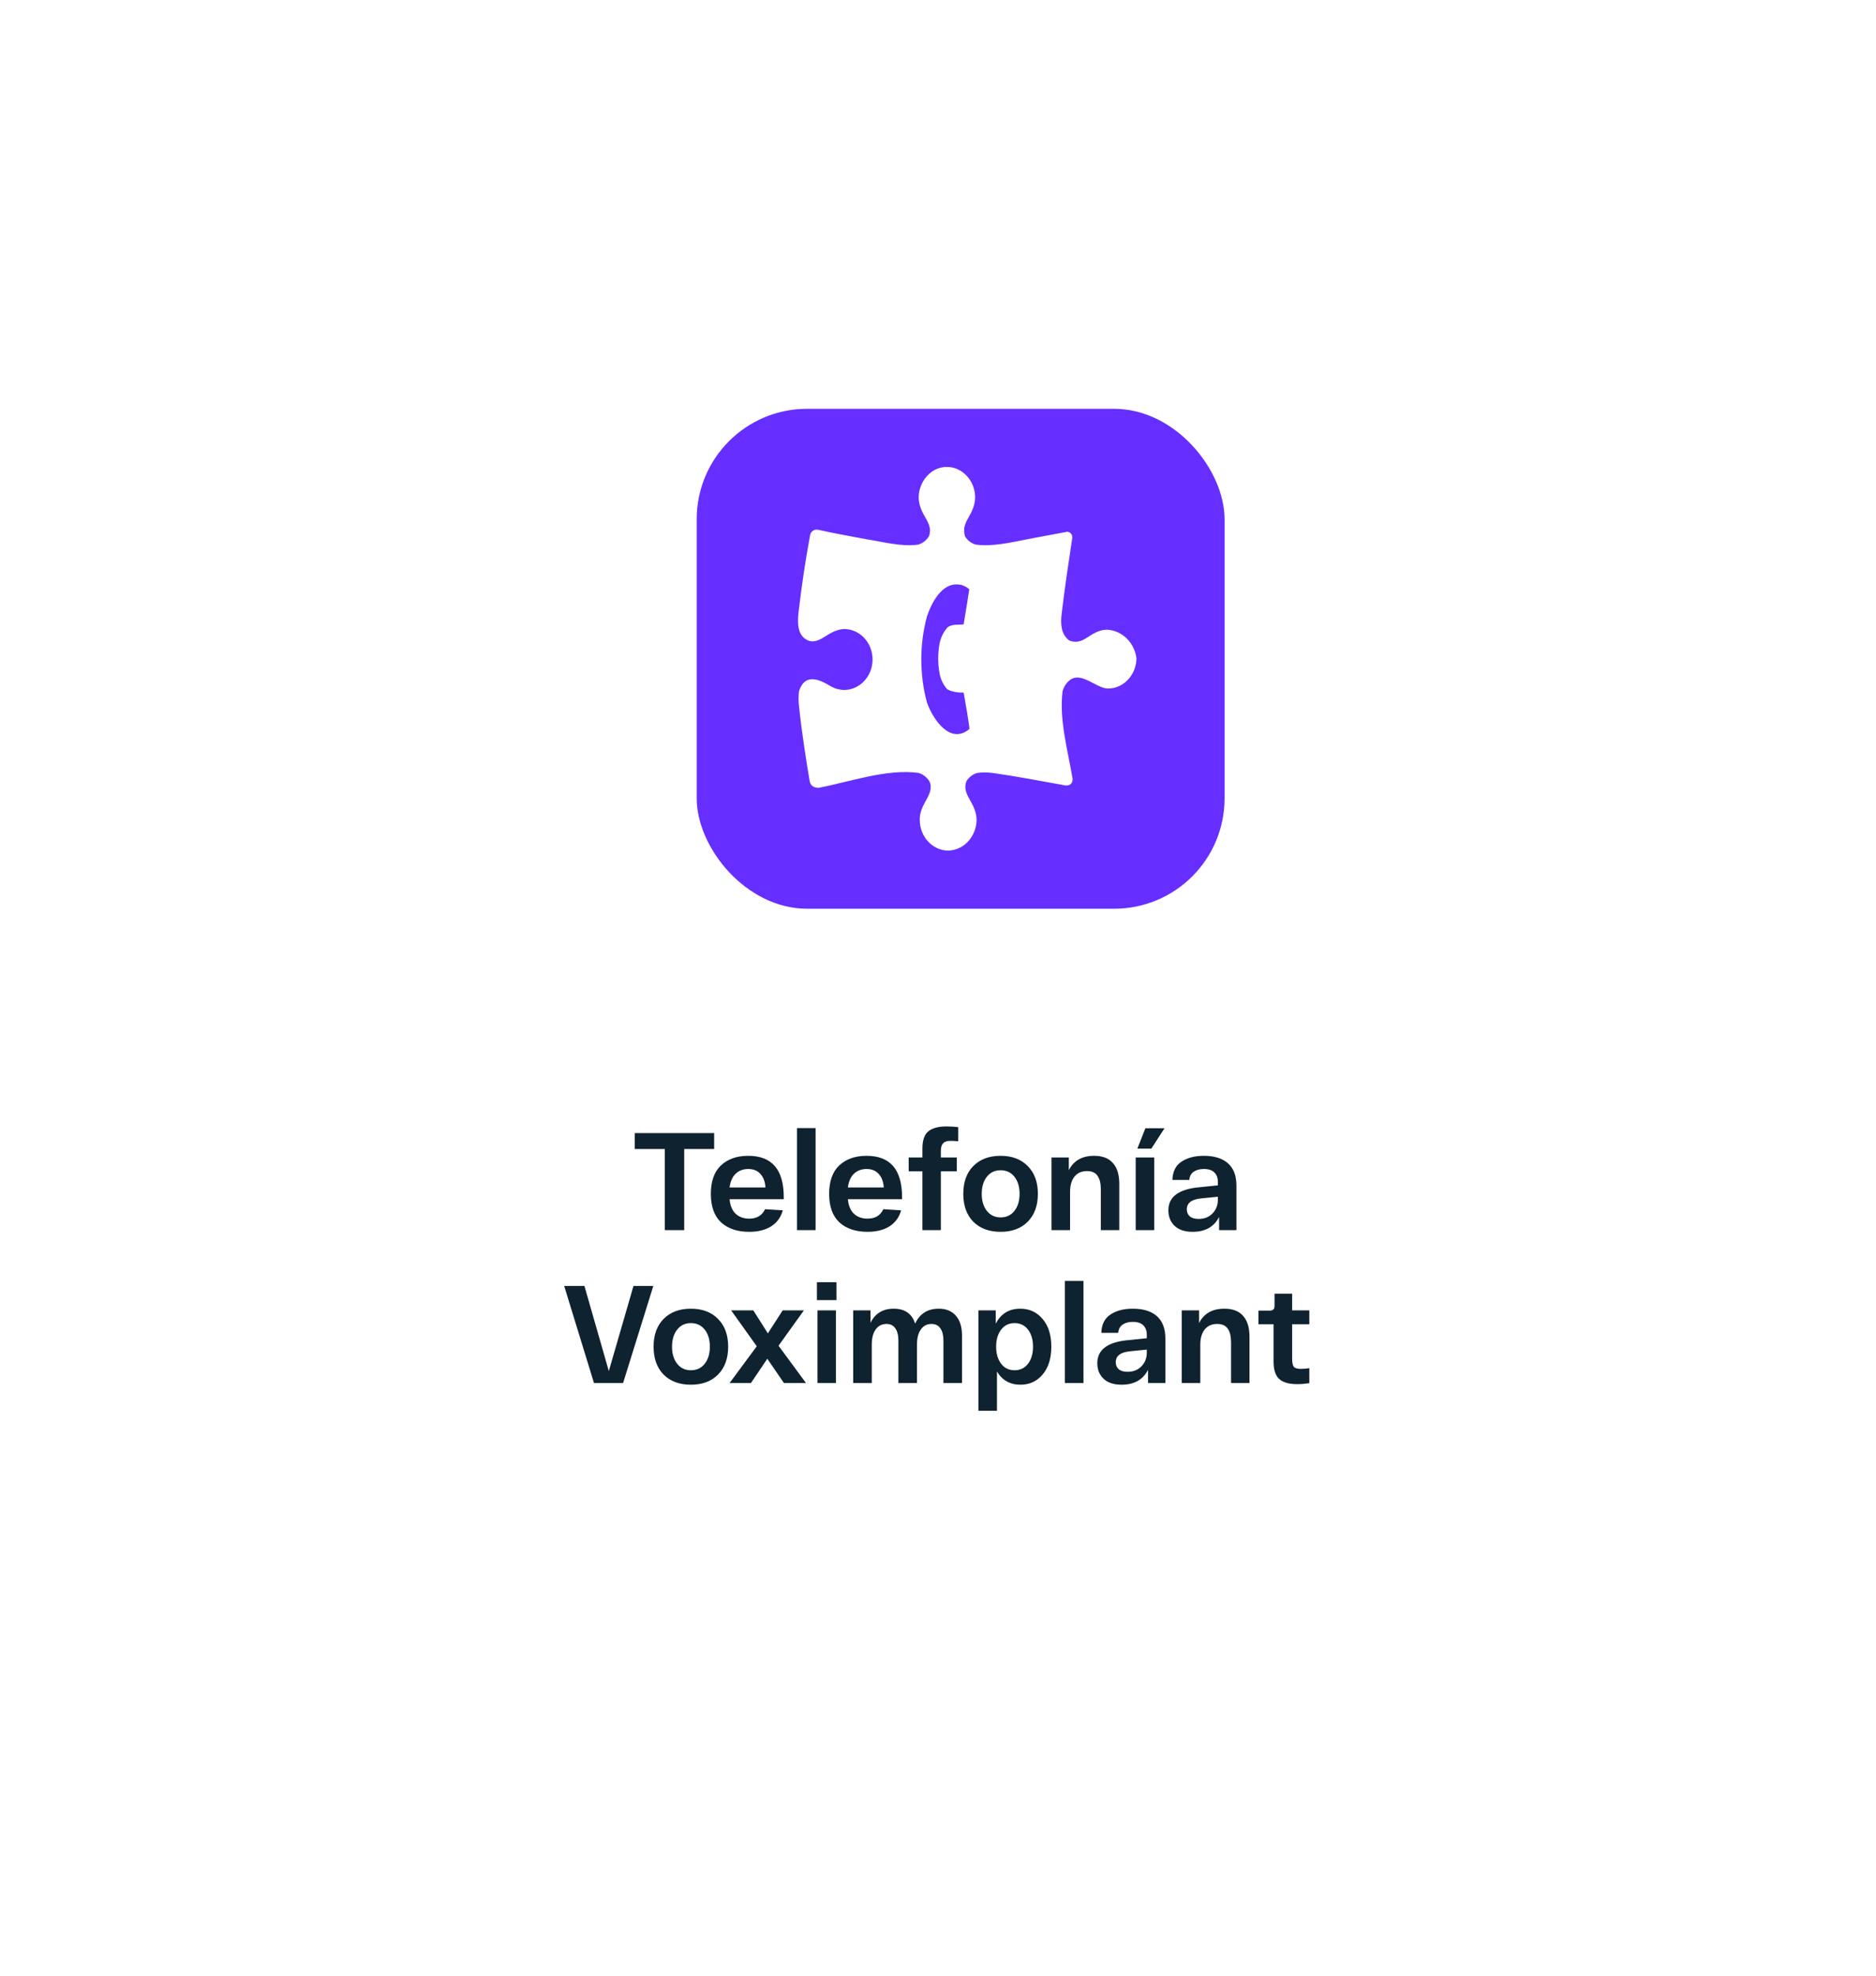 <?xml version="1.0" encoding="UTF-8"?> <svg xmlns="http://www.w3.org/2000/svg" width="663" height="698" viewBox="0 0 663 698" fill="none"><g filter="url(#filter0_d_9778_6800)"><g clip-path="url(#clip0_9778_6800)"><rect x="64" y="64" width="535" height="570" rx="50" fill="white"></rect><g filter="url(#filter1_f_9778_6800)"><rect x="-44.81" y="426.043" width="700.562" height="361.82" fill="white"></rect></g><path d="M224.32 405.886V400.253H252.389V405.886H241.808V434.543H234.95V405.886H224.32ZM251.221 421.709C251.221 417.267 252.413 413.92 254.797 411.666C257.214 409.413 260.43 408.286 264.447 408.286C272.808 408.286 276.988 413.152 276.988 422.884V423.619H257.834C258.063 425.905 258.781 427.62 259.99 428.763C261.231 429.906 262.831 430.477 264.79 430.477C267.468 430.477 269.33 429.367 270.375 427.146L276.645 427.538C275.992 429.955 274.637 431.832 272.579 433.171C270.522 434.478 267.925 435.131 264.79 435.131C260.61 435.131 257.295 434.02 254.846 431.8C252.429 429.546 251.221 426.183 251.221 421.709ZM257.834 419.455H270.522C270.391 417.398 269.787 415.798 268.709 414.655C267.664 413.512 266.244 412.94 264.447 412.94C262.651 412.94 261.165 413.495 259.99 414.606C258.847 415.683 258.128 417.3 257.834 419.455ZM281.675 398.489H288.239V434.543H281.675V398.489ZM293.032 421.709C293.032 417.267 294.224 413.92 296.608 411.666C299.024 409.413 302.241 408.286 306.258 408.286C314.618 408.286 318.798 413.152 318.798 422.884V423.619H299.645C299.873 425.905 300.592 427.62 301.8 428.763C303.041 429.906 304.641 430.477 306.601 430.477C309.279 430.477 311.14 429.367 312.185 427.146L318.455 427.538C317.802 429.955 316.447 431.832 314.39 433.171C312.332 434.478 309.736 435.131 306.601 435.131C302.421 435.131 299.106 434.02 296.657 431.8C294.24 429.546 293.032 426.183 293.032 421.709ZM299.645 419.455H312.332C312.202 417.398 311.597 415.798 310.52 414.655C309.475 413.512 308.054 412.94 306.258 412.94C304.462 412.94 302.976 413.495 301.8 414.606C300.657 415.683 299.939 417.3 299.645 419.455ZM321.141 413.773V408.874H325.991V405.739C325.991 402.833 326.676 400.808 328.048 399.665C329.452 398.489 331.608 397.901 334.514 397.901C335.788 397.901 337.159 397.983 338.629 398.146V403.143C337.551 403.045 336.653 402.996 335.935 402.996C334.694 402.996 333.812 403.29 333.29 403.878C332.767 404.433 332.506 405.331 332.506 406.572V408.874H338.139V413.773H332.506V434.543H325.991V413.773H321.141ZM343.966 431.555C341.615 429.138 340.439 425.856 340.439 421.709C340.439 417.561 341.615 414.295 343.966 411.911C346.35 409.495 349.567 408.286 353.617 408.286C357.666 408.286 360.867 409.495 363.218 411.911C365.602 414.295 366.794 417.561 366.794 421.709C366.794 425.856 365.602 429.138 363.218 431.555C360.867 433.939 357.666 435.131 353.617 435.131C349.567 435.131 346.35 433.939 343.966 431.555ZM348.767 415.683C347.559 417.218 346.954 419.227 346.954 421.709C346.954 424.191 347.559 426.199 348.767 427.734C349.975 429.269 351.592 430.036 353.617 430.036C355.674 430.036 357.307 429.269 358.515 427.734C359.723 426.199 360.328 424.191 360.328 421.709C360.328 419.227 359.723 417.218 358.515 415.683C357.307 414.148 355.674 413.381 353.617 413.381C351.592 413.381 349.975 414.148 348.767 415.683ZM371.611 434.543V408.874H377.734V413.381C379.432 409.985 382.42 408.286 386.698 408.286C389.638 408.286 391.842 409.135 393.311 410.834C394.814 412.499 395.565 414.948 395.565 418.182V434.543H389.05V420.19C389.05 418.035 388.658 416.418 387.874 415.34C387.123 414.23 385.882 413.675 384.151 413.675C382.224 413.675 380.738 414.344 379.693 415.683C378.681 416.99 378.175 418.769 378.175 421.023V434.543H371.611ZM401.954 405.739L404.795 398.538H411.555L406.901 405.739H401.954ZM401.366 434.543V408.874H407.93V434.543H401.366ZM412.916 427.538C412.916 422.803 416.509 420.092 423.693 419.406L430.404 418.72V417.447C430.404 416.075 429.996 414.981 429.18 414.165C428.363 413.348 427.122 412.94 425.457 412.94C423.987 412.94 422.779 413.267 421.832 413.92C420.917 414.573 420.411 415.536 420.313 416.81H414.337C414.435 413.838 415.513 411.683 417.57 410.344C419.627 408.972 422.256 408.286 425.457 408.286C429.147 408.286 431.988 409.168 433.98 410.932C435.973 412.695 436.969 415.324 436.969 418.818V434.543H430.845V429.889C429.049 433.384 425.93 435.131 421.489 435.131C418.713 435.131 416.59 434.429 415.121 433.024C413.651 431.62 412.916 429.791 412.916 427.538ZM419.432 427.195C419.432 428.207 419.774 429.024 420.46 429.644C421.179 430.265 422.224 430.575 423.595 430.575C425.62 430.575 427.253 429.938 428.494 428.665C429.768 427.358 430.404 425.758 430.404 423.864V422.737L424.526 423.325C421.13 423.652 419.432 424.942 419.432 427.195ZM223.883 454.253H230.888L220.209 488.543H209.921L199.389 454.253H206.541L215.163 484.33L223.883 454.253ZM234.513 485.555C232.161 483.138 230.986 479.856 230.986 475.709C230.986 471.561 232.161 468.295 234.513 465.911C236.897 463.495 240.113 462.286 244.163 462.286C248.212 462.286 251.413 463.495 253.764 465.911C256.148 468.295 257.34 471.561 257.34 475.709C257.34 479.856 256.148 483.138 253.764 485.555C251.413 487.939 248.212 489.131 244.163 489.131C240.113 489.131 236.897 487.939 234.513 485.555ZM239.313 469.683C238.105 471.218 237.501 473.227 237.501 475.709C237.501 478.191 238.105 480.199 239.313 481.734C240.522 483.269 242.138 484.036 244.163 484.036C246.22 484.036 247.853 483.269 249.061 481.734C250.27 480.199 250.874 478.191 250.874 475.709C250.874 473.227 250.27 471.218 249.061 469.683C247.853 468.148 246.22 467.381 244.163 467.381C242.138 467.381 240.522 468.148 239.313 469.683ZM284.841 488.543H277.053L271.174 479.97L265.394 488.543H257.85L267.451 475.562L258.389 462.874H266.227L271.37 471.006L276.612 462.874H284.107L275.142 475.366L284.841 488.543ZM288.706 459.249V452.93H295.613V459.249H288.706ZM288.902 488.543V462.874H295.417V488.543H288.902ZM301.528 488.543V462.874H307.651V467.283C309.284 463.952 312.011 462.286 315.832 462.286C319.783 462.286 322.314 464.05 323.425 467.577C325.025 464.05 327.817 462.286 331.801 462.286C334.381 462.286 336.39 463.119 337.826 464.785C339.263 466.418 339.982 468.736 339.982 471.741V488.543H333.418V473.406C333.418 471.643 333.059 470.255 332.34 469.242C331.654 468.197 330.609 467.675 329.205 467.675C327.605 467.675 326.347 468.328 325.433 469.634C324.519 470.908 324.061 472.704 324.061 475.023V488.543H317.497V473.406C317.497 471.643 317.138 470.255 316.419 469.242C315.734 468.197 314.689 467.675 313.284 467.675C311.684 467.675 310.411 468.328 309.463 469.634C308.549 470.908 308.092 472.704 308.092 475.023V488.543H301.528ZM345.778 498.34V462.874H351.901V467.577C353.73 464.05 356.62 462.286 360.572 462.286C363.805 462.286 366.434 463.495 368.459 465.911C370.516 468.295 371.545 471.561 371.545 475.709C371.545 479.856 370.516 483.138 368.459 485.555C366.434 487.939 363.821 489.131 360.621 489.131C356.963 489.131 354.204 487.58 352.342 484.477V498.34H345.778ZM353.812 469.683C352.636 471.218 352.048 473.227 352.048 475.709C352.048 478.191 352.636 480.199 353.812 481.734C354.987 483.269 356.571 484.036 358.563 484.036C360.555 484.036 362.139 483.269 363.315 481.734C364.491 480.199 365.079 478.191 365.079 475.709C365.079 473.227 364.491 471.218 363.315 469.683C362.139 468.148 360.555 467.381 358.563 467.381C356.571 467.381 354.987 468.148 353.812 469.683ZM376.347 452.489H382.911V488.543H376.347V452.489ZM387.801 481.538C387.801 476.803 391.394 474.092 398.578 473.406L405.289 472.72V471.447C405.289 470.075 404.881 468.981 404.065 468.165C403.248 467.348 402.007 466.94 400.342 466.94C398.872 466.94 397.664 467.267 396.717 467.92C395.802 468.573 395.296 469.536 395.198 470.81H389.222C389.32 467.838 390.398 465.683 392.455 464.344C394.512 462.972 397.141 462.286 400.342 462.286C404.032 462.286 406.873 463.168 408.865 464.932C410.858 466.695 411.854 469.324 411.854 472.818V488.543H405.73V483.889C403.934 487.384 400.815 489.131 396.374 489.131C393.598 489.131 391.475 488.429 390.006 487.024C388.536 485.62 387.801 483.791 387.801 481.538ZM394.316 481.195C394.316 482.207 394.659 483.024 395.345 483.644C396.064 484.265 397.109 484.575 398.48 484.575C400.505 484.575 402.138 483.938 403.379 482.665C404.653 481.358 405.289 479.758 405.289 477.864V476.737L399.411 477.325C396.015 477.652 394.316 478.942 394.316 481.195ZM417.631 488.543V462.874H423.754V467.381C425.452 463.985 428.441 462.286 432.719 462.286C435.658 462.286 437.862 463.135 439.332 464.834C440.834 466.499 441.585 468.948 441.585 472.182V488.543H435.07V474.19C435.07 472.035 434.678 470.418 433.894 469.34C433.143 468.23 431.902 467.675 430.171 467.675C428.245 467.675 426.759 468.344 425.714 469.683C424.701 470.99 424.195 472.769 424.195 475.023V488.543H417.631ZM462.73 467.773H456.656V479.97C456.656 481.342 456.852 482.289 457.244 482.812C457.668 483.301 458.501 483.546 459.742 483.546C460.657 483.546 461.653 483.465 462.73 483.301V488.592C461.196 488.821 459.775 488.935 458.469 488.935C455.562 488.935 453.439 488.331 452.1 487.122C450.761 485.914 450.092 483.857 450.092 480.95V467.773H444.752V462.972H448.622C449.276 462.972 449.733 462.842 449.994 462.58C450.288 462.319 450.435 461.894 450.435 461.307V456.996H456.656V462.874H462.73V467.773Z" fill="#0E2230"></path><g filter="url(#filter2_i_9778_6800)"><rect x="238.223" y="140.414" width="186.555" height="176.586" rx="39" fill="#662EFF"></rect><path fill-rule="evenodd" clip-rule="evenodd" d="M383.15 218.435H383.063C380.534 218.488 378.353 219.777 376.298 221.159C374.204 222.555 372.323 223.193 369.894 222.262C366.854 219.977 366.804 216.216 367.215 212.721C368.274 203.698 369.645 194.728 370.99 185.746C370.928 184.722 370.156 183.898 369.196 183.832L355.167 186.463C349.374 187.593 342.796 189.174 336.84 188.377C335.296 187.938 333.95 186.928 333.066 185.506C332.318 182.981 332.866 181.32 334.124 179.088C335.258 177.081 336.616 174.676 336.616 171.673C336.641 166.025 332.255 160.909 326.574 160.936C320.943 160.962 316.732 166.131 316.67 171.673C316.67 174.689 318.04 177.081 319.186 179.088C320.382 181.187 321.217 183.114 320.257 185.519C319.348 186.928 318.003 187.951 316.457 188.39C310.44 189.2 304.036 187.38 298.13 186.476C291.664 185.28 285.198 184.084 281.174 183.128H280.937C279.679 182.848 278.358 183.912 278.259 185.28C276.577 194.223 275.281 203.207 274.222 212.243C273.861 215.711 273.649 220.109 277.125 222.023C279.317 223.259 281.585 222.129 283.466 220.92C285.572 219.565 287.752 218.302 290.306 218.196C295.863 218.196 300.373 223.02 300.373 228.96C300.373 234.899 295.863 239.723 290.306 239.723C288.562 239.697 286.855 239.192 285.335 238.262C280.987 235.604 276.303 234.076 274.371 240.175C274.172 241.916 274.172 243.67 274.371 245.411C275.281 254.248 277.063 265.702 278.184 272.134C278.545 273.742 279.878 274.287 281.311 274.287C292.35 272.201 305.282 267.51 316.607 269.024C318.152 269.463 319.498 270.486 320.407 271.895C321.628 274.154 320.47 276.559 319.361 278.566C318.239 280.586 316.919 282.964 317.055 285.742C317.118 291.642 321.578 296.412 327.098 296.479C332.754 296.319 337.002 291.416 337.139 285.742C337.139 282.752 335.782 280.346 334.648 278.34C333.451 276.227 332.642 274.313 333.564 271.908C334.473 270.5 335.819 269.477 337.364 269.038C339.145 268.799 340.952 268.799 342.733 269.038C351.18 270.22 359.565 271.842 367.963 273.344C369.557 273.769 371.077 273.157 371.077 271.191L371.053 271.005C369.421 261.251 366.243 250.142 367.527 240.175C367.938 238.66 368.798 237.318 369.969 236.348C374.092 232.946 379.301 239.152 383.586 239.219C389.267 239.245 393.653 234.129 393.628 228.481C392.868 222.86 388.458 218.648 383.15 218.435ZM334.56 253.543C334.834 253.304 332.779 241.916 332.567 240.654C330.536 240.654 328.568 240.481 326.749 239.458C325.378 237.929 324.456 236.029 324.07 233.956C323.397 230.408 323.397 226.767 324.07 223.219C324.506 221.173 325.428 219.286 326.749 217.744C328.082 216.376 330.785 216.787 332.567 216.548C333.066 213.678 334.374 205.359 334.56 204.137C333.501 203.246 331.969 202.462 330.561 202.462C324.755 201.984 321.242 208.974 319.622 213.678C318.289 218.568 317.616 223.631 317.604 228.72C317.604 233.969 318.214 239.165 319.622 244.215C321.79 250.327 327.945 259.125 334.56 253.543Z" fill="white"></path></g></g></g><defs><filter id="filter0_d_9778_6800" x="0.919" y="0.919" width="661.161" height="696.161" filterUnits="userSpaceOnUse" color-interpolation-filters="sRGB"><feFlood flood-opacity="0" result="BackgroundImageFix"></feFlood><feColorMatrix in="SourceAlpha" type="matrix" values="0 0 0 0 0 0 0 0 0 0 0 0 0 0 0 0 0 0 127 0" result="hardAlpha"></feColorMatrix><feOffset></feOffset><feGaussianBlur stdDeviation="31.54"></feGaussianBlur><feComposite in2="hardAlpha" operator="out"></feComposite><feColorMatrix type="matrix" values="0 0 0 0 0 0 0 0 0 0 0 0 0 0 0 0 0 0 0.08 0"></feColorMatrix><feBlend mode="normal" in2="BackgroundImageFix" result="effect1_dropShadow_9778_6800"></feBlend><feBlend mode="normal" in="SourceGraphic" in2="effect1_dropShadow_9778_6800" result="shape"></feBlend></filter><filter id="filter1_f_9778_6800" x="-154.011" y="316.843" width="918.962" height="580.22" filterUnits="userSpaceOnUse" color-interpolation-filters="sRGB"><feFlood flood-opacity="0" result="BackgroundImageFix"></feFlood><feBlend mode="normal" in="SourceGraphic" in2="BackgroundImageFix" result="shape"></feBlend><feGaussianBlur stdDeviation="54.6" result="effect1_foregroundBlur_9778_6800"></feGaussianBlur></filter><filter id="filter2_i_9778_6800" x="238.223" y="140.414" width="190.555" height="180.586" filterUnits="userSpaceOnUse" color-interpolation-filters="sRGB"><feFlood flood-opacity="0" result="BackgroundImageFix"></feFlood><feBlend mode="normal" in="SourceGraphic" in2="BackgroundImageFix" result="shape"></feBlend><feColorMatrix in="SourceAlpha" type="matrix" values="0 0 0 0 0 0 0 0 0 0 0 0 0 0 0 0 0 0 127 0" result="hardAlpha"></feColorMatrix><feOffset dx="8" dy="4"></feOffset><feGaussianBlur stdDeviation="2"></feGaussianBlur><feComposite in2="hardAlpha" operator="arithmetic" k2="-1" k3="1"></feComposite><feColorMatrix type="matrix" values="0 0 0 0 1 0 0 0 0 1 0 0 0 0 1 0 0 0 0.25 0"></feColorMatrix><feBlend mode="normal" in2="shape" result="effect1_innerShadow_9778_6800"></feBlend></filter><clipPath id="clip0_9778_6800"><rect x="64" y="64" width="535" height="570" rx="50" fill="white"></rect></clipPath></defs></svg> 